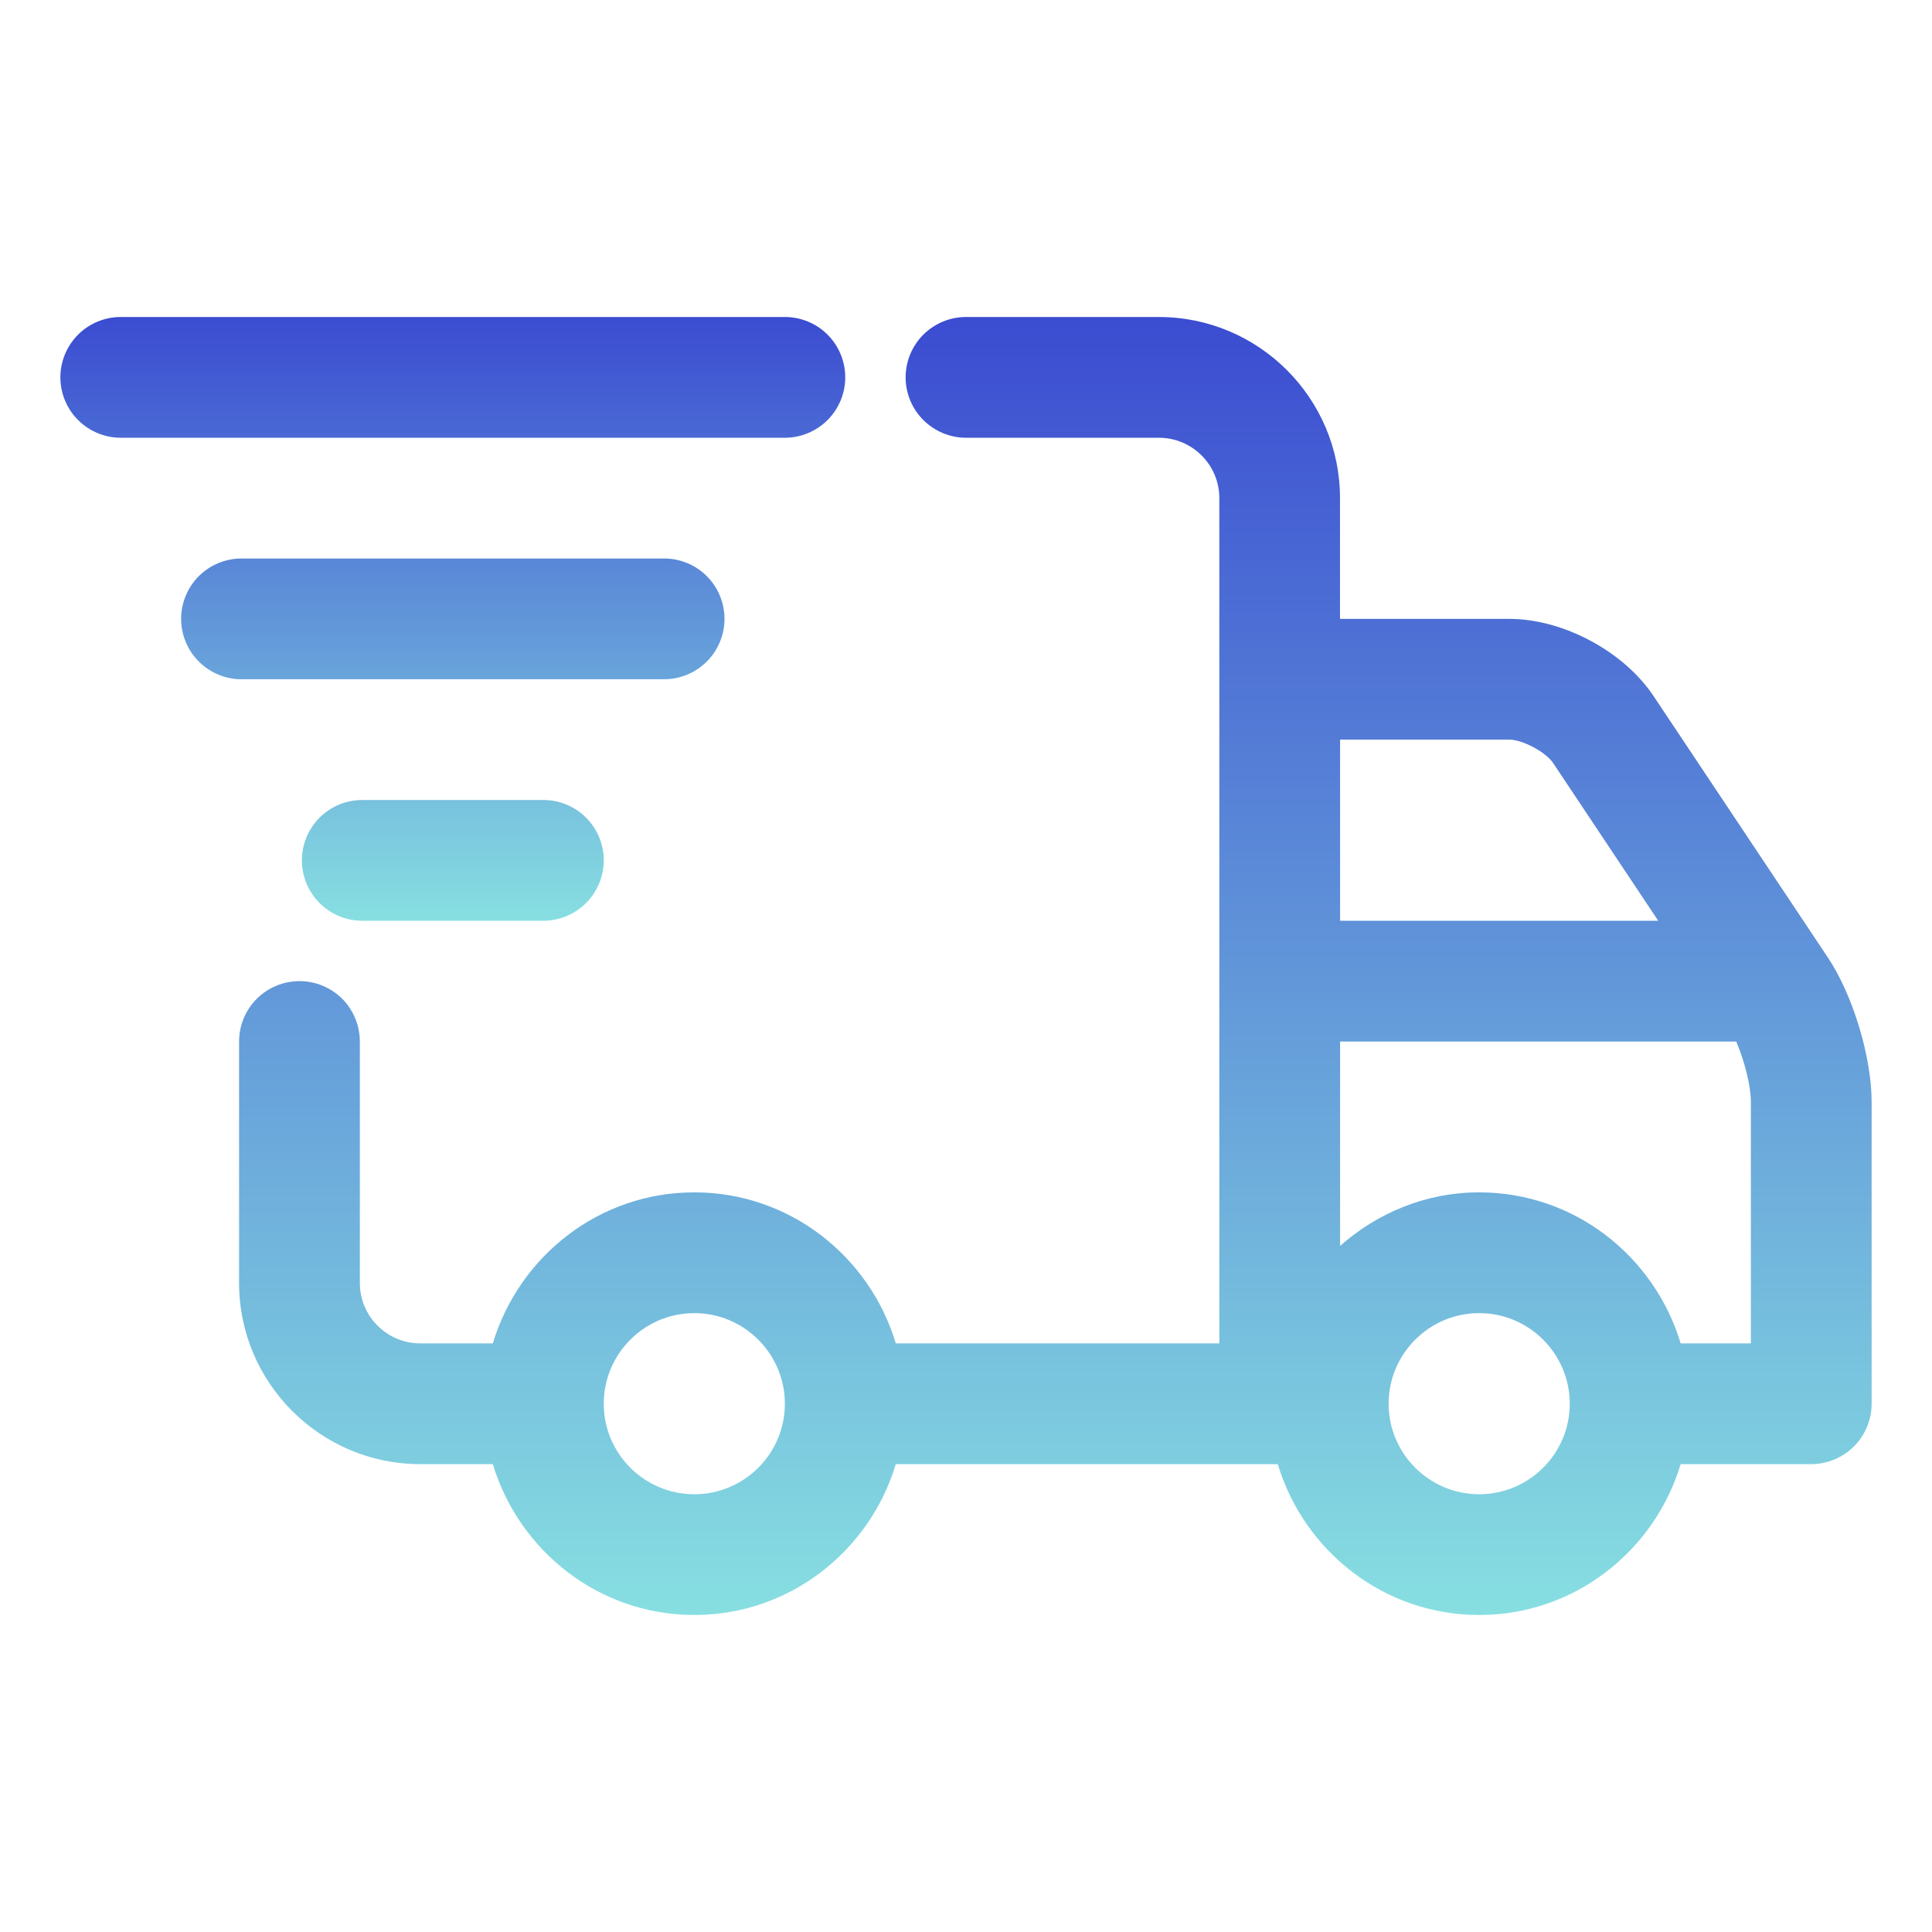 <svg width="24" height="24" viewBox="0 0 24 24" fill="none" xmlns="http://www.w3.org/2000/svg">
<path d="M6.122 16.688H5.22C4.807 16.688 4.47 16.351 4.47 15.938V12.938C4.47 12.739 4.391 12.548 4.251 12.407C4.11 12.267 3.919 12.188 3.72 12.188C3.521 12.188 3.331 12.267 3.19 12.407C3.049 12.548 2.97 12.739 2.97 12.938V15.938C2.97 17.178 3.98 18.188 5.22 18.188H6.122C6.448 19.267 7.44 20.062 8.625 20.062C9.81 20.062 10.803 19.267 11.128 18.188H15.873C16.198 19.267 17.19 20.062 18.375 20.062C19.56 20.062 20.552 19.267 20.878 18.188H22.5C22.699 18.188 22.89 18.108 23.03 17.968C23.171 17.827 23.25 17.636 23.25 17.438V13.688C23.25 13.13 23.017 12.361 22.708 11.897L20.54 8.645C20.169 8.09 19.416 7.688 18.75 7.688H16.646V6.188C16.646 4.947 15.637 3.938 14.396 3.938H12C11.801 3.938 11.611 4.017 11.47 4.157C11.329 4.298 11.25 4.489 11.25 4.688C11.25 4.886 11.329 5.077 11.47 5.218C11.611 5.358 11.801 5.438 12 5.438H14.397C14.81 5.438 15.147 5.774 15.147 6.188V16.688H11.128C10.803 15.607 9.81 14.812 8.625 14.812C7.44 14.812 6.448 15.607 6.122 16.688ZM18.375 18.562C17.755 18.562 17.25 18.058 17.25 17.438C17.25 16.817 17.755 16.312 18.375 16.312C18.995 16.312 19.5 16.817 19.5 17.438C19.5 18.058 18.995 18.562 18.375 18.562ZM16.647 9.188H18.75C18.913 9.188 19.202 9.342 19.293 9.478L20.599 11.438H16.647V9.188ZM16.647 12.938H21.568C21.67 13.175 21.75 13.49 21.75 13.688V16.688H20.878C20.552 15.607 19.56 14.812 18.375 14.812C17.711 14.812 17.11 15.068 16.647 15.477V12.938ZM9.75 17.438C9.75 18.058 9.245 18.562 8.625 18.562C8.005 18.562 7.5 18.058 7.5 17.438C7.5 16.817 8.005 16.312 8.625 16.312C9.245 16.312 9.75 16.817 9.75 17.438Z" fill="url(#paint0_linear_2033_44)"/>
<path d="M10.5 4.688C10.5 4.489 10.421 4.298 10.28 4.157C10.14 4.017 9.949 3.938 9.75 3.938H1.5C1.301 3.938 1.11 4.017 0.97 4.157C0.829 4.298 0.75 4.489 0.75 4.688C0.75 4.886 0.829 5.077 0.97 5.218C1.11 5.358 1.301 5.438 1.5 5.438H9.75C9.949 5.438 10.14 5.358 10.28 5.218C10.421 5.077 10.5 4.886 10.5 4.688ZM8.25 8.438C8.449 8.438 8.64 8.358 8.78 8.218C8.921 8.077 9 7.886 9 7.688C9 7.489 8.921 7.298 8.78 7.157C8.64 7.017 8.449 6.938 8.25 6.938H3C2.801 6.938 2.61 7.017 2.47 7.157C2.329 7.298 2.25 7.489 2.25 7.688C2.25 7.886 2.329 8.077 2.47 8.218C2.61 8.358 2.801 8.438 3 8.438H8.25ZM6.75 11.438C6.949 11.438 7.14 11.358 7.28 11.218C7.421 11.077 7.5 10.886 7.5 10.688C7.5 10.489 7.421 10.298 7.28 10.157C7.14 10.017 6.949 9.938 6.75 9.938H4.5C4.301 9.938 4.11 10.017 3.97 10.157C3.829 10.298 3.75 10.489 3.75 10.688C3.75 10.886 3.829 11.077 3.97 11.218C4.11 11.358 4.301 11.438 4.5 11.438H6.75Z" fill="url(#paint1_linear_2033_44)"/>
<defs>
<linearGradient id="paint0_linear_2033_44" x1="13.11" y1="3.938" x2="13.11" y2="20.062" gradientUnits="userSpaceOnUse">
<stop stop-color="#3B4CD1"/>
<stop offset="1" stop-color="#87DFE1"/>
</linearGradient>
<linearGradient id="paint1_linear_2033_44" x1="5.625" y1="3.938" x2="5.625" y2="11.438" gradientUnits="userSpaceOnUse">
<stop stop-color="#3B4CD1"/>
<stop offset="1" stop-color="#87DFE1"/>
</linearGradient>
</defs>
</svg>

